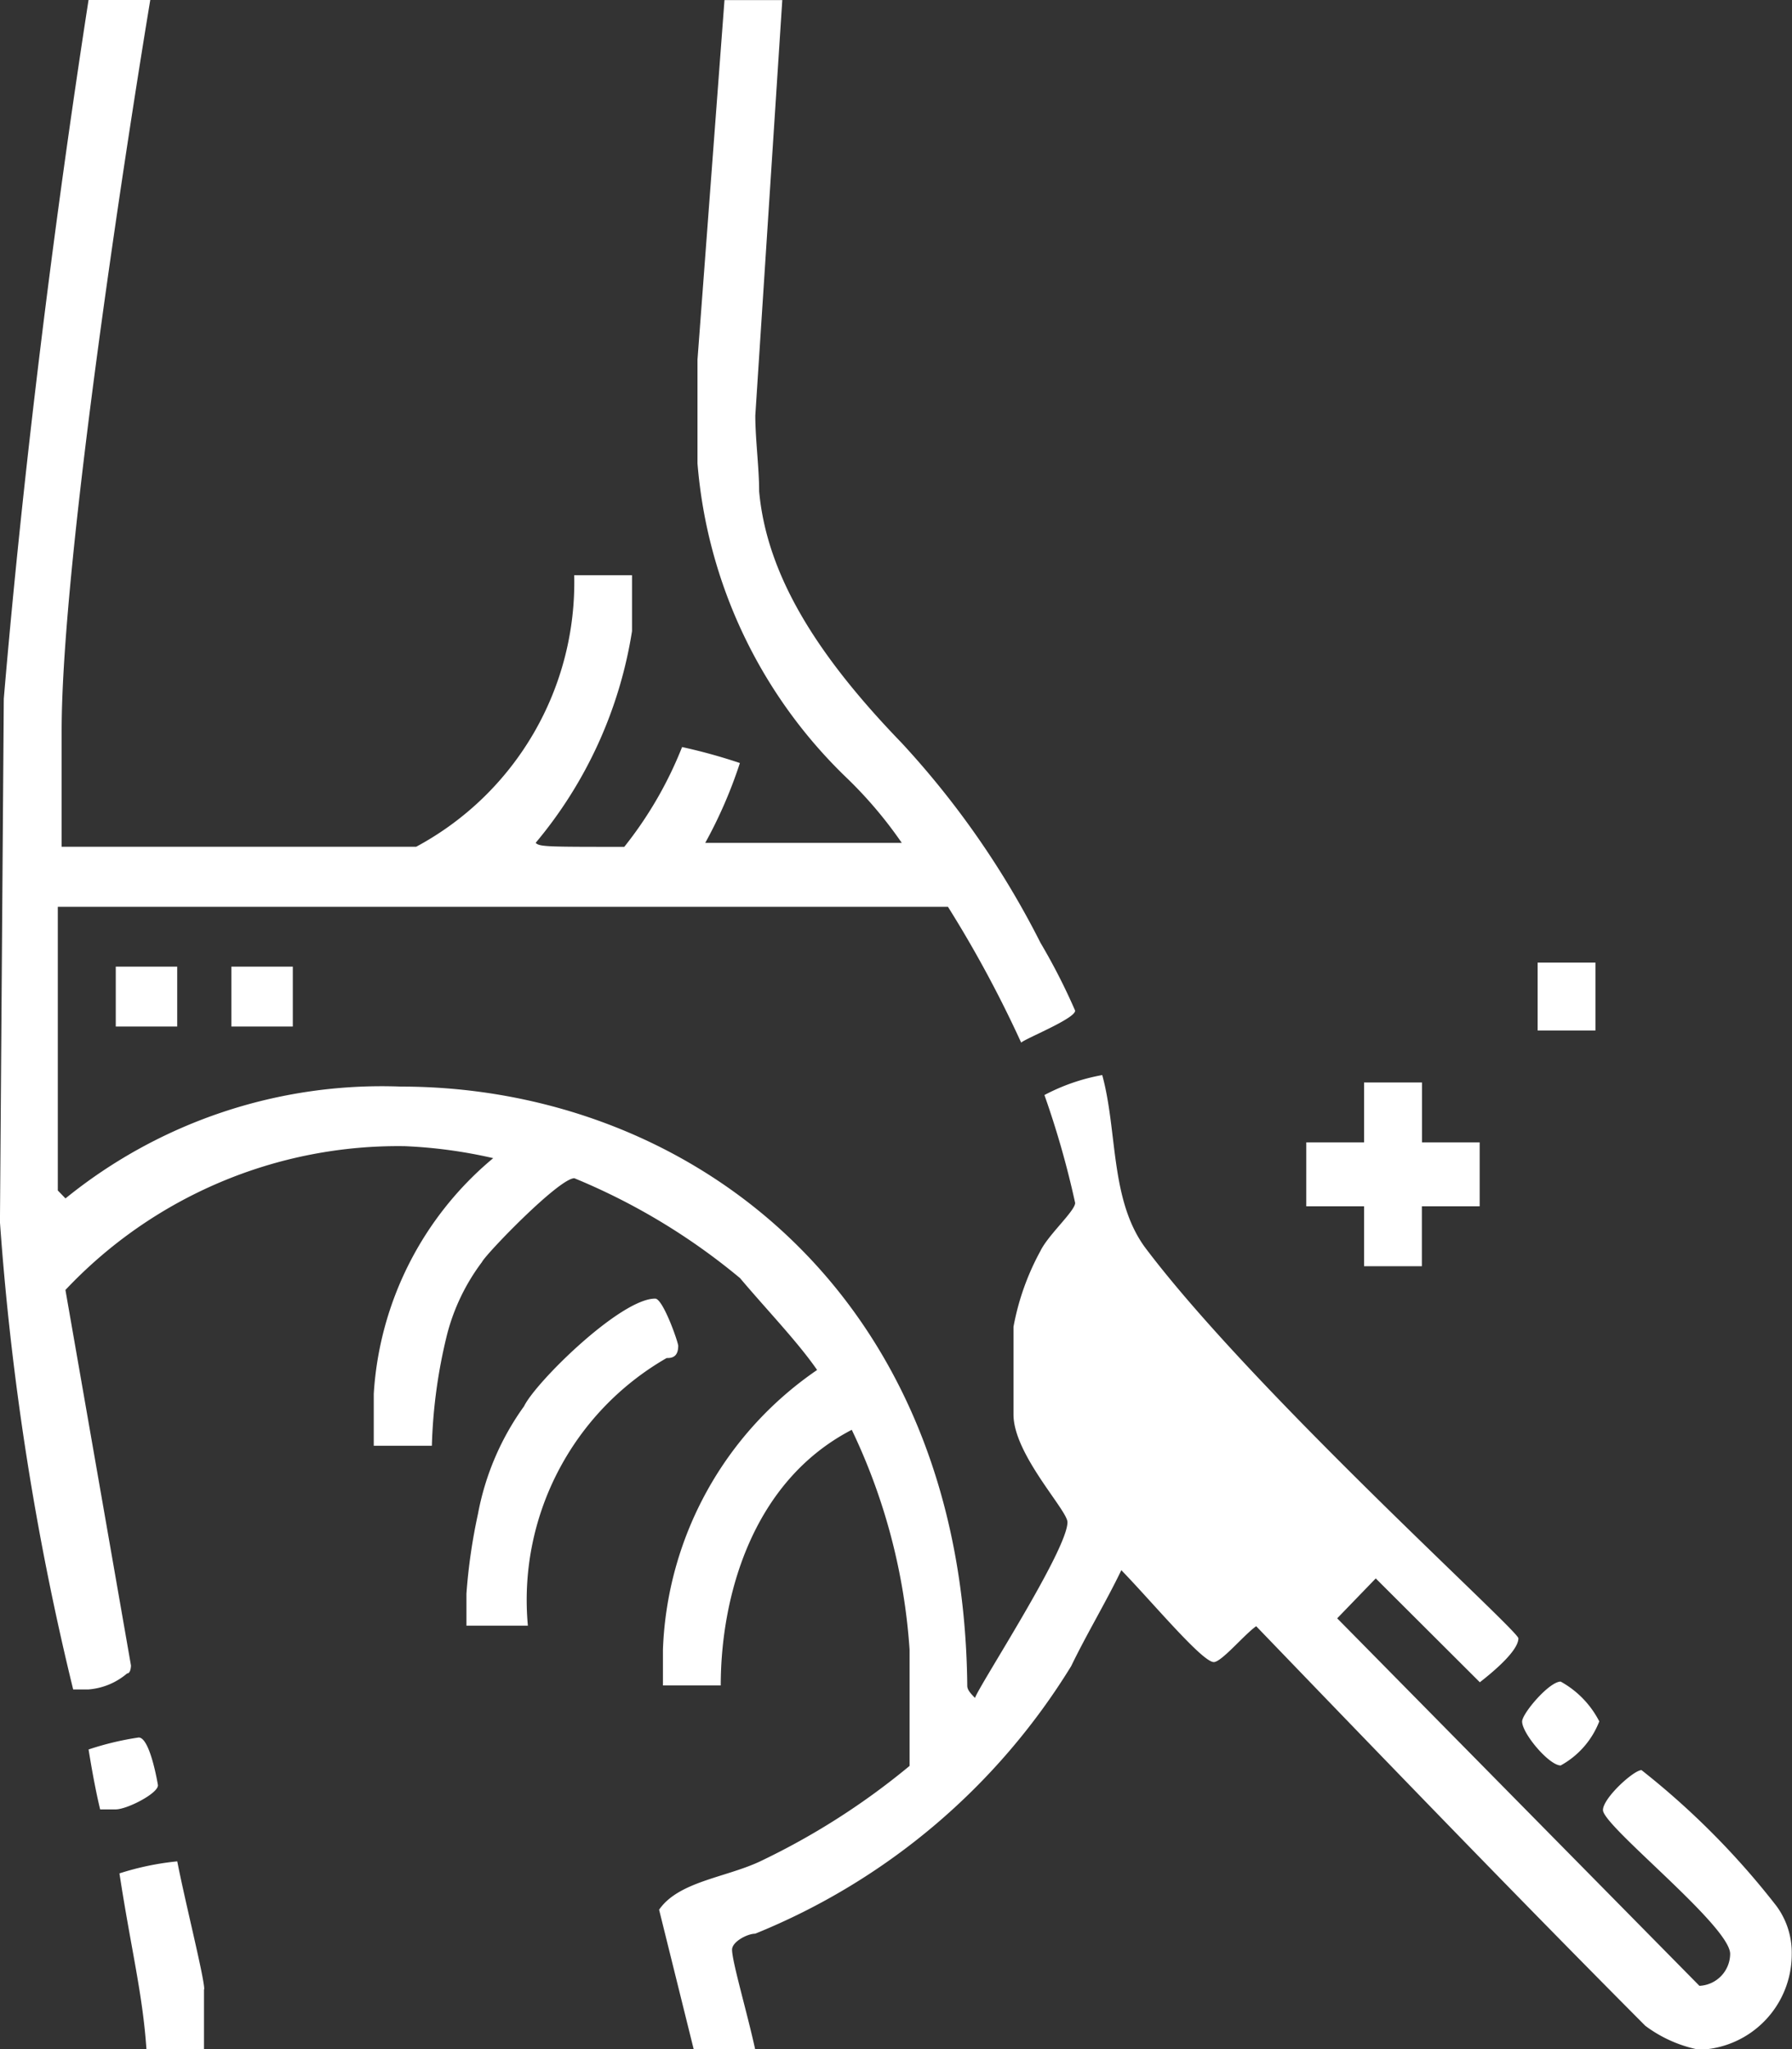 <svg xmlns="http://www.w3.org/2000/svg" width="35" height="40" viewBox="0 0 35 40"><rect x="0" y="0" width="35" height="40" fill="#333333" stroke="none"/><g id="Icon" transform="translate(-248.5 -4782.5)"><path id="Composite_Path" data-name="Composite Path" d="M251.435,4782.5c-.376,2.261-1.731,10.838-1.731,14.268v2.261h6.925a5.856,5.856,0,0,0,3.086-5.3h1.129v1.092a8.485,8.485,0,0,1-1.882,4.132c.075.078.226.078,1.731.078a7.628,7.628,0,0,0,1.129-1.948,10.8,10.8,0,0,1,1.129.312,9,9,0,0,1-.677,1.559h3.839a8.3,8.3,0,0,0-1.054-1.248,9.583,9.583,0,0,1-2.936-6.159v-2.028l.527-7.017h1.129l-.527,8.109c0,.467.075,1.014.075,1.481.15,1.637,1.129,3.2,2.785,4.912a17.055,17.055,0,0,1,2.71,3.9,12.045,12.045,0,0,1,.677,1.325c0,.157-.978.546-1.054.624a22.865,22.865,0,0,0-1.43-2.651H249.629v5.537l.15.155a9.806,9.806,0,0,1,6.549-2.183c5.57,0,10.989,3.976,11.064,11.7,0,.079.075.156.151.234.075-.234,1.806-2.885,1.806-3.431,0-.233-1.054-1.325-1.054-2.1v-1.715a4.936,4.936,0,0,1,.527-1.481c.151-.312.677-.78.677-.936a17.552,17.552,0,0,0-.6-2.106,3.882,3.882,0,0,1,1.129-.39c.3,1.092.151,2.417.828,3.354,2.107,2.807,7.3,7.485,7.3,7.641,0,.234-.452.624-.753.858l-2.033-2.027-.753.779,7.075,7.174a.629.629,0,0,0,.6-.624c0-.545-2.484-2.495-2.484-2.807,0-.234.6-.78.753-.78a15.392,15.392,0,0,1,2.634,2.651,1.534,1.534,0,0,1,.3.936,1.866,1.866,0,0,1-1.806,1.872,2.589,2.589,0,0,1-1.054-.468c-2.484-2.494-5.043-5.146-7.6-7.8-.226.156-.677.7-.828.7-.226,0-1.2-1.17-1.806-1.794-.3.624-.678,1.248-.979,1.872a12.941,12.941,0,0,1-6.172,5.224c-.151,0-.452.156-.452.312,0,.234.3,1.248.452,1.949h-1.2l-.677-2.729c.377-.546,1.28-.624,1.957-.936a14.006,14.006,0,0,0,2.935-1.871V4814.7a11.746,11.746,0,0,0-1.129-4.289c-1.957,1.014-2.559,3.275-2.559,4.99h-1.129v-.7a6.916,6.916,0,0,1,3.011-5.458c-.376-.545-.979-1.17-1.505-1.793a12.471,12.471,0,0,0-3.236-1.95c-.3,0-1.731,1.482-1.806,1.638a4.019,4.019,0,0,0-.677,1.4,10.161,10.161,0,0,0-.3,2.184H255.8v-1.014a6.5,6.5,0,0,1,2.333-4.6,9.447,9.447,0,0,0-1.731-.234,8.929,8.929,0,0,0-6.624,2.807l1.28,7.33s0,.156-.076.156a1.317,1.317,0,0,1-.753.312h-.3a54.708,54.708,0,0,1-1.43-9.123l.075-10.215c.376-4.444.979-9.279,1.656-13.645Zm28.226,18.791v1.325h-1.129v-1.325Zm-27.7.078v1.17h-1.2v-1.17Zm2.258,0v1.17h-1.2v-1.17Zm22.054,2.262v1.169H277.4v1.248h-1.129v1.169h-1.129v-1.169h-1.129V4804.8h1.129v-1.169Zm-1.882,8.732a4.954,4.954,0,0,1-.6.7c-.226-.155-.6-.624-.828-.624-.15,0-.527.468-.753.7-1.731-1.715-2.785-2.65-2.785-4.055a5.884,5.884,0,0,1,.452-1.4Zm-12.645-3.587c0,.234-.151.234-.226.234a5.447,5.447,0,0,0-2.71,5.224h-1.2v-.624a11.078,11.078,0,0,1,.226-1.56,5.234,5.234,0,0,1,.9-2.1c.226-.468,1.882-2.1,2.559-2.1C261.446,4807.842,261.747,4808.7,261.747,4808.776Zm17.989,7.329a1.668,1.668,0,0,1-.753.858c-.226,0-.753-.624-.753-.858,0-.155.527-.779.753-.779A1.852,1.852,0,0,1,279.737,4816.105Zm-28.151,1.248c0,.156-.6.468-.828.468h-.3q-.113-.468-.226-1.17a5.762,5.762,0,0,1,.979-.234C251.435,4816.417,251.586,4817.354,251.586,4817.354Zm.9,3.978v1.169H251.36c-.075-1.091-.3-1.949-.527-3.43a5.437,5.437,0,0,1,1.129-.235C252.113,4819.615,252.489,4821.1,252.489,4821.331Z" fill="#fff"></path></g></svg>